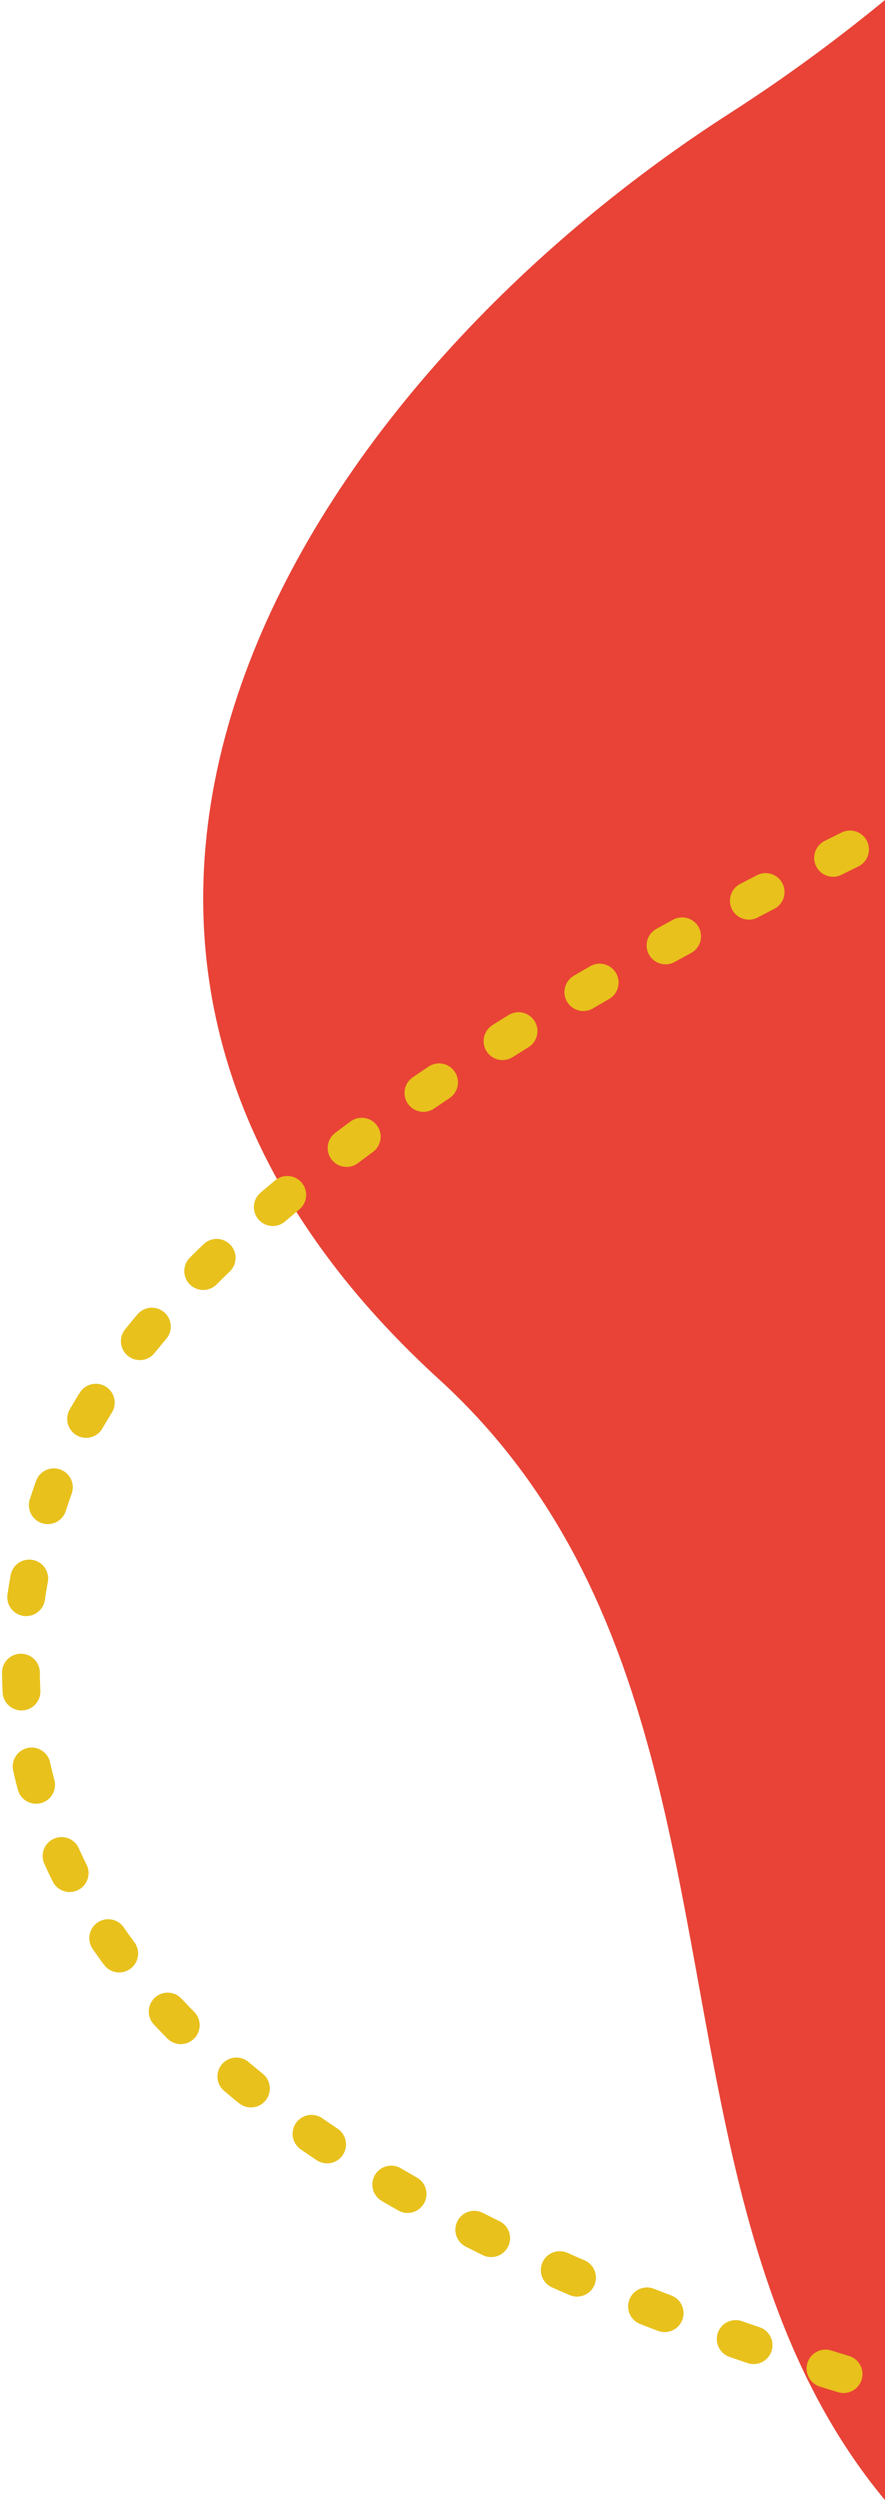 <svg id="Layer_1" data-name="Layer 1" xmlns="http://www.w3.org/2000/svg" viewBox="0 0 365.37 1031.14"><defs><style>.cls-1{fill:#e84336;}.cls-2{fill:none;stroke:#e8c11c;stroke-linecap:round;stroke-width:15.61px;stroke-dasharray:7.8 31.22;}</style></defs><title>Group 418 - project</title><g id="Group_418" data-name="Group 418"><path id="Path_309" data-name="Path 309" class="cls-1" d="M567.49-247.79S478.84-67.21,301.43,46.62-19,386.2,181.28,568.9,162.66,1111.59,651.46,1141,960.34,332.18,960.34,332.18Z"/><g id="Component_4_3" data-name="Component 4 3"><path id="Path_187" data-name="Path 187" class="cls-2" d="M1610.1-60S137.46,274.84,21.15,616.5s587.34,531.54,1716.54,424"/></g></g></svg>